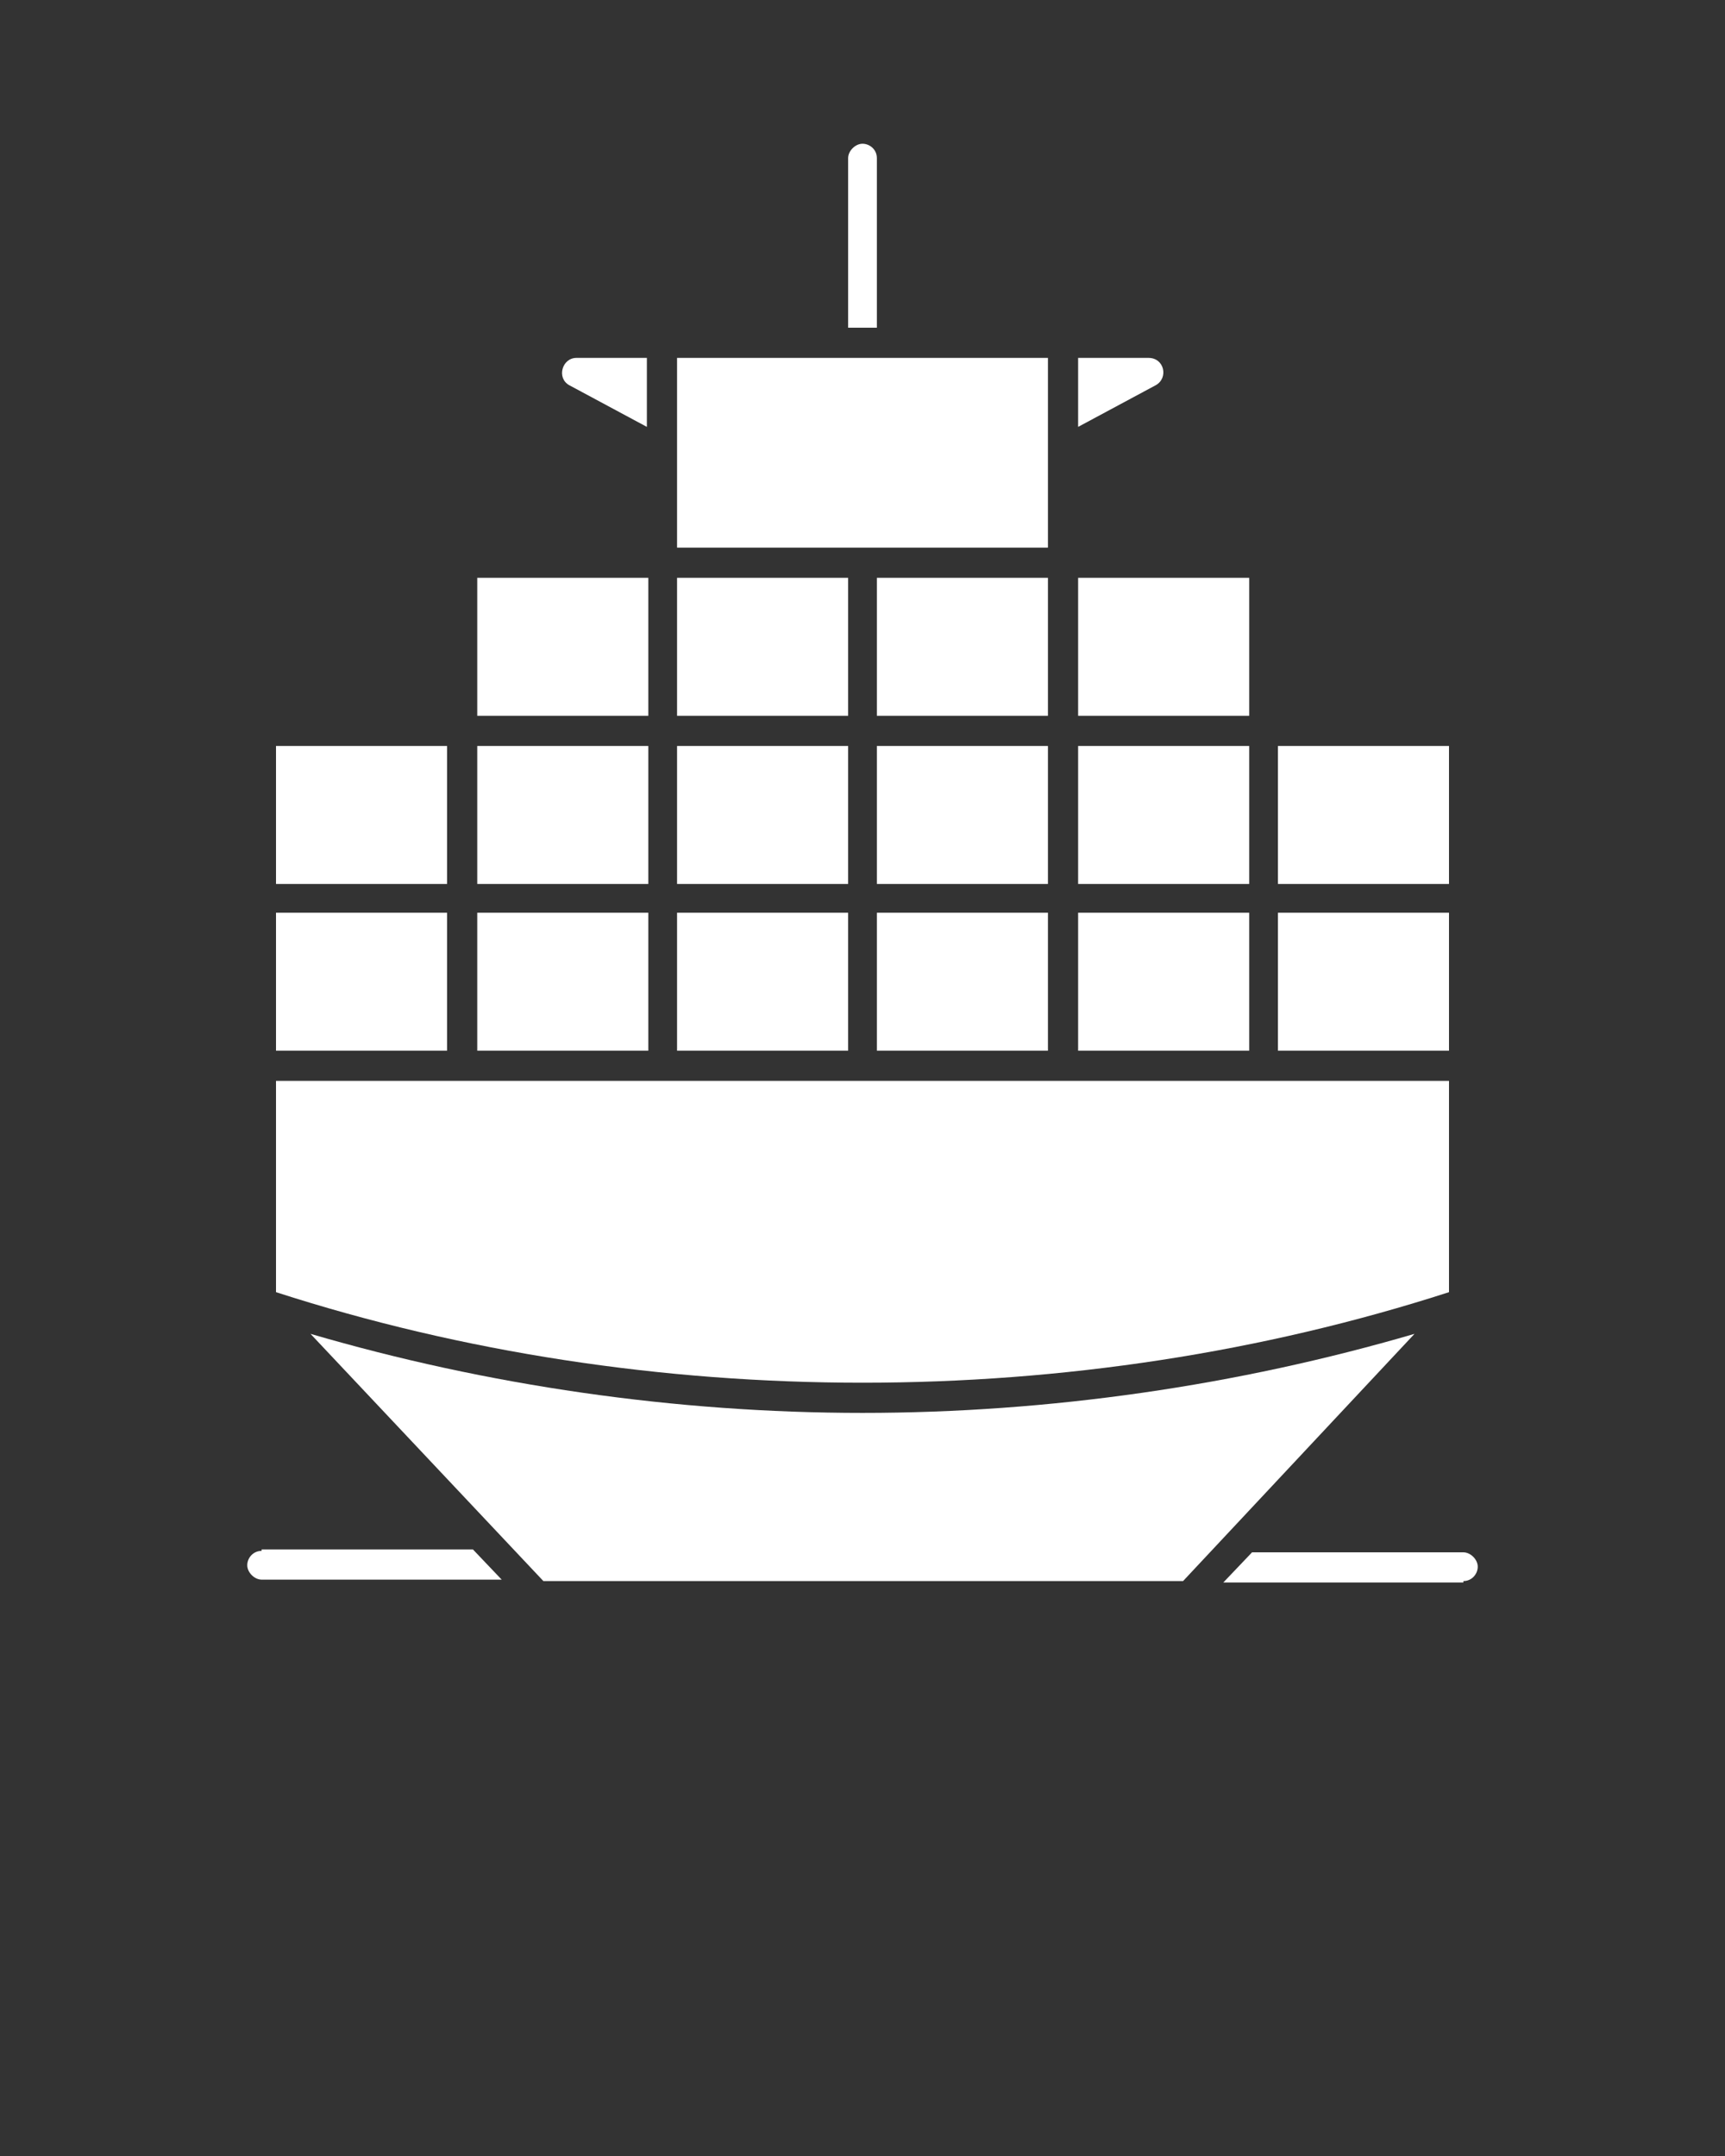 <svg
        xmlns="http://www.w3.org/2000/svg"
        xmlns:xlink="http://www.w3.org/1999/xlink"
        version="1.1"
        x="0px"
        y="0px"
        viewBox="0 0 120 150"
        style="enable-background:new 0 0 120 120;"
        xml:space="preserve">
    <rect x="0" y="0" width="120" height="150" fill="#333333" stroke="none"/>
    <g style="color:#FFF" fill="#FFF">
        <path d="M101.8,110c0.6,0,1-0.5,1-1s-0.5-1-1-1H87.1l-2,2.1H101.8z"/>
        <path d="M18.2,107.9c-0.6,0-1,0.5-1,1s0.5,1,1,1h16.7l-2-2.1H18.2z"/>
        <path d="M61,11c0-0.6-0.5-1-1-1s-1,0.5-1,1v11.8H61V11z"/>
        <path d="M21.6,92.8L37.8,110h44.5l16.1-17.2C86.1,96.4,73,98.3,60,98.3S33.9,96.4,21.6,92.8z"/>
        <path d="M73.9,75.2H60H46.1H32.1H19.2v14.7c26,8.4,55.6,8.4,81.6,0V75.2H87.9H73.9z"/>
        <rect x="19.2" y="51.9" width="11.9" height="9.6"/>
        <rect x="33.2" y="51.9" width="11.9" height="9.6"/>
        <rect x="47.1" y="51.9" width="11.9" height="9.6"/>
        <rect x="61" y="51.9" width="11.9" height="9.6"/>
        <rect x="75" y="51.9" width="11.9" height="9.6"/>
        <rect x="88.9" y="51.9" width="11.9" height="9.6"/>
        <rect x="19.2" y="63.5" width="11.9" height="9.6"/>
        <rect x="33.2" y="63.5" width="11.9" height="9.6"/>
        <rect x="47.1" y="63.5" width="11.9" height="9.6"/>
        <rect x="61" y="63.5" width="11.9" height="9.6"/>
        <rect x="75" y="63.5" width="11.9" height="9.6"/>
        <rect x="88.9" y="63.5" width="11.9" height="9.6"/>
        <rect x="33.2" y="40.2" width="11.9" height="9.6"/>
        <rect x="47.1" y="40.2" width="11.9" height="9.6"/>
        <rect x="61" y="40.2" width="11.9" height="9.6"/>
        <rect x="75" y="40.2" width="11.9" height="9.6"/>
        <polygon points="72.9,38.1 72.9,31.5 72.9,24.9 47.1,24.9 47.1,31.5 47.1,38.1 60,38.1  "/>
        <path d="M45,24.9h-4.9c-1,0-1.4,1.4-0.5,1.9l5.4,2.9V24.9z"/>
        <path d="M75,24.9v4.8l5.4-2.9c0.9-0.5,0.6-1.9-0.5-1.9H75z"/>
    </g>
</svg>